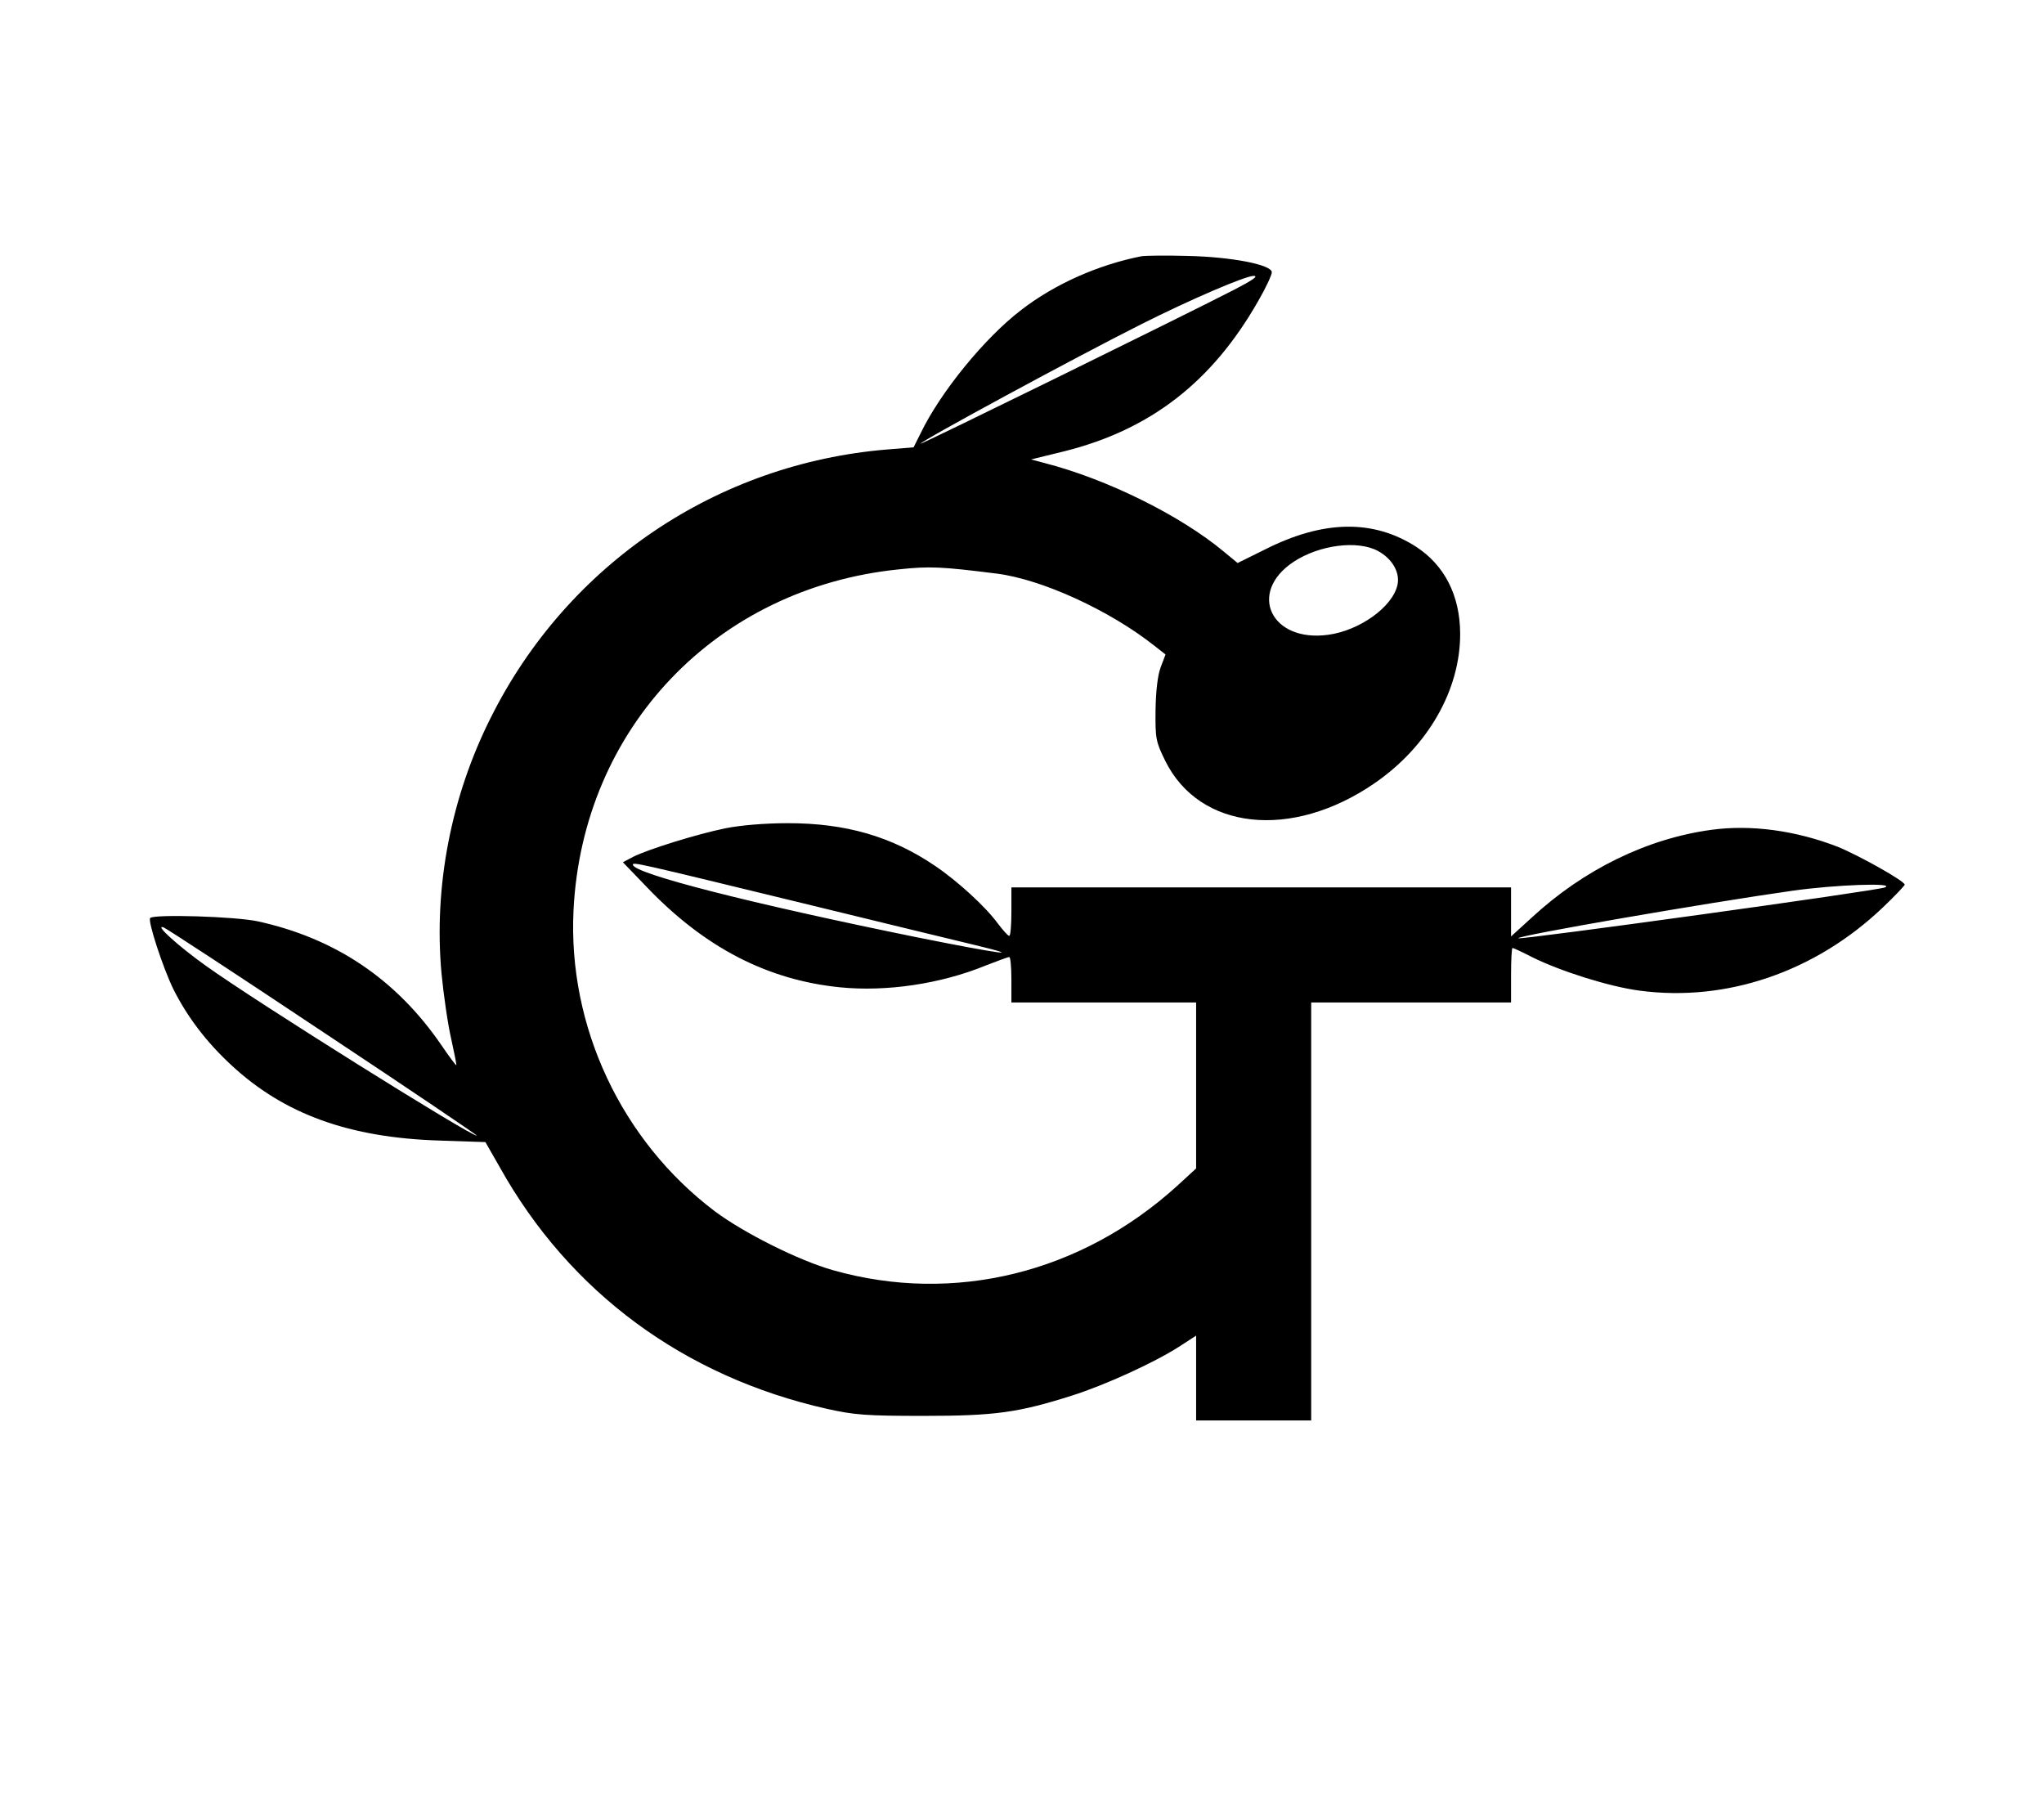 <?xml version="1.0" standalone="no"?>
<!DOCTYPE svg PUBLIC "-//W3C//DTD SVG 20010904//EN"
 "http://www.w3.org/TR/2001/REC-SVG-20010904/DTD/svg10.dtd">
<svg version="1.0" xmlns="http://www.w3.org/2000/svg"
 width="675pt" height="597pt" viewBox="0 0 675 597"
 preserveAspectRatio="xMidYMid meet">

<g transform="translate(0,597) scale(0.1,-0.1)"
fill="#000000" stroke="none">
<path d="M3770 5124 c-143 -28 -287 -92 -397 -177 -122 -93 -268 -273 -333
-408 l-23 -46 -86 -7 c-563 -46 -1057 -379 -1310 -885 -132 -262 -189 -560
-163 -845 7 -72 21 -169 32 -216 10 -46 18 -85 17 -87 -2 -1 -24 29 -50 67
-149 217 -350 352 -606 408 -75 16 -342 24 -355 11 -9 -9 42 -164 76 -234 46
-92 109 -175 191 -251 175 -163 391 -241 691 -250 l149 -5 48 -84 c231 -413
609 -691 1081 -797 90 -20 129 -23 318 -23 237 0 313 11 490 67 110 35 270
108 353 161 l57 37 0 -140 0 -140 190 0 190 0 0 690 0 690 330 0 330 0 0 90
c0 50 2 90 5 90 3 0 33 -14 66 -31 93 -46 254 -97 354 -110 287 -38 579 62
802 274 40 38 73 73 73 76 0 12 -152 97 -221 125 -139 54 -287 74 -418 56
-212 -29 -421 -131 -593 -290 l-68 -62 0 81 0 81 -825 0 -825 0 0 -80 c0 -44
-3 -80 -7 -80 -5 0 -21 19 -38 41 -40 55 -133 140 -207 190 -143 97 -294 141
-486 141 -77 0 -158 -7 -207 -17 -93 -19 -254 -69 -304 -94 l-34 -18 79 -82
c190 -199 398 -307 639 -331 152 -15 331 11 480 72 39 15 73 28 78 28 4 0 7
-34 7 -75 l0 -75 305 0 305 0 0 -274 0 -274 -62 -57 c-318 -289 -738 -392
-1137 -279 -111 31 -295 123 -391 195 -308 233 -485 610 -466 994 30 601 472
1064 1074 1125 102 11 141 9 324 -14 149 -19 372 -121 520 -238 l37 -29 -16
-42 c-10 -27 -16 -78 -17 -142 -1 -94 1 -104 32 -167 113 -229 417 -262 690
-75 178 122 285 310 284 496 -1 126 -52 225 -146 286 -142 91 -307 88 -500
-10 l-89 -44 -46 38 c-143 119 -385 239 -591 292 l-45 12 110 27 c284 71 488
229 640 496 25 43 45 86 45 95 0 25 -133 51 -280 54 -69 2 -136 1 -150 -1z
m305 -111 c-177 -91 -1035 -512 -1035 -508 0 8 509 284 730 395 159 80 342
159 370 159 17 0 -3 -14 -65 -46z m475 -862 c47 -25 74 -71 65 -112 -16 -73
-125 -151 -229 -165 -189 -26 -267 140 -114 241 85 56 211 72 278 36z m-1933
-1155 c279 -68 550 -134 601 -146 175 -42 85 -30 -189 25 -551 112 -939 211
-939 240 0 9 17 5 527 -119z m3608 44 c-24 -11 -1205 -174 -1211 -168 -8 8
629 118 906 157 141 20 341 27 305 11z m-5156 -479 c282 -187 510 -341 506
-341 -23 0 -726 440 -895 561 -91 65 -172 138 -140 127 9 -3 247 -159 529
-347z"/>
</g>
</svg>
